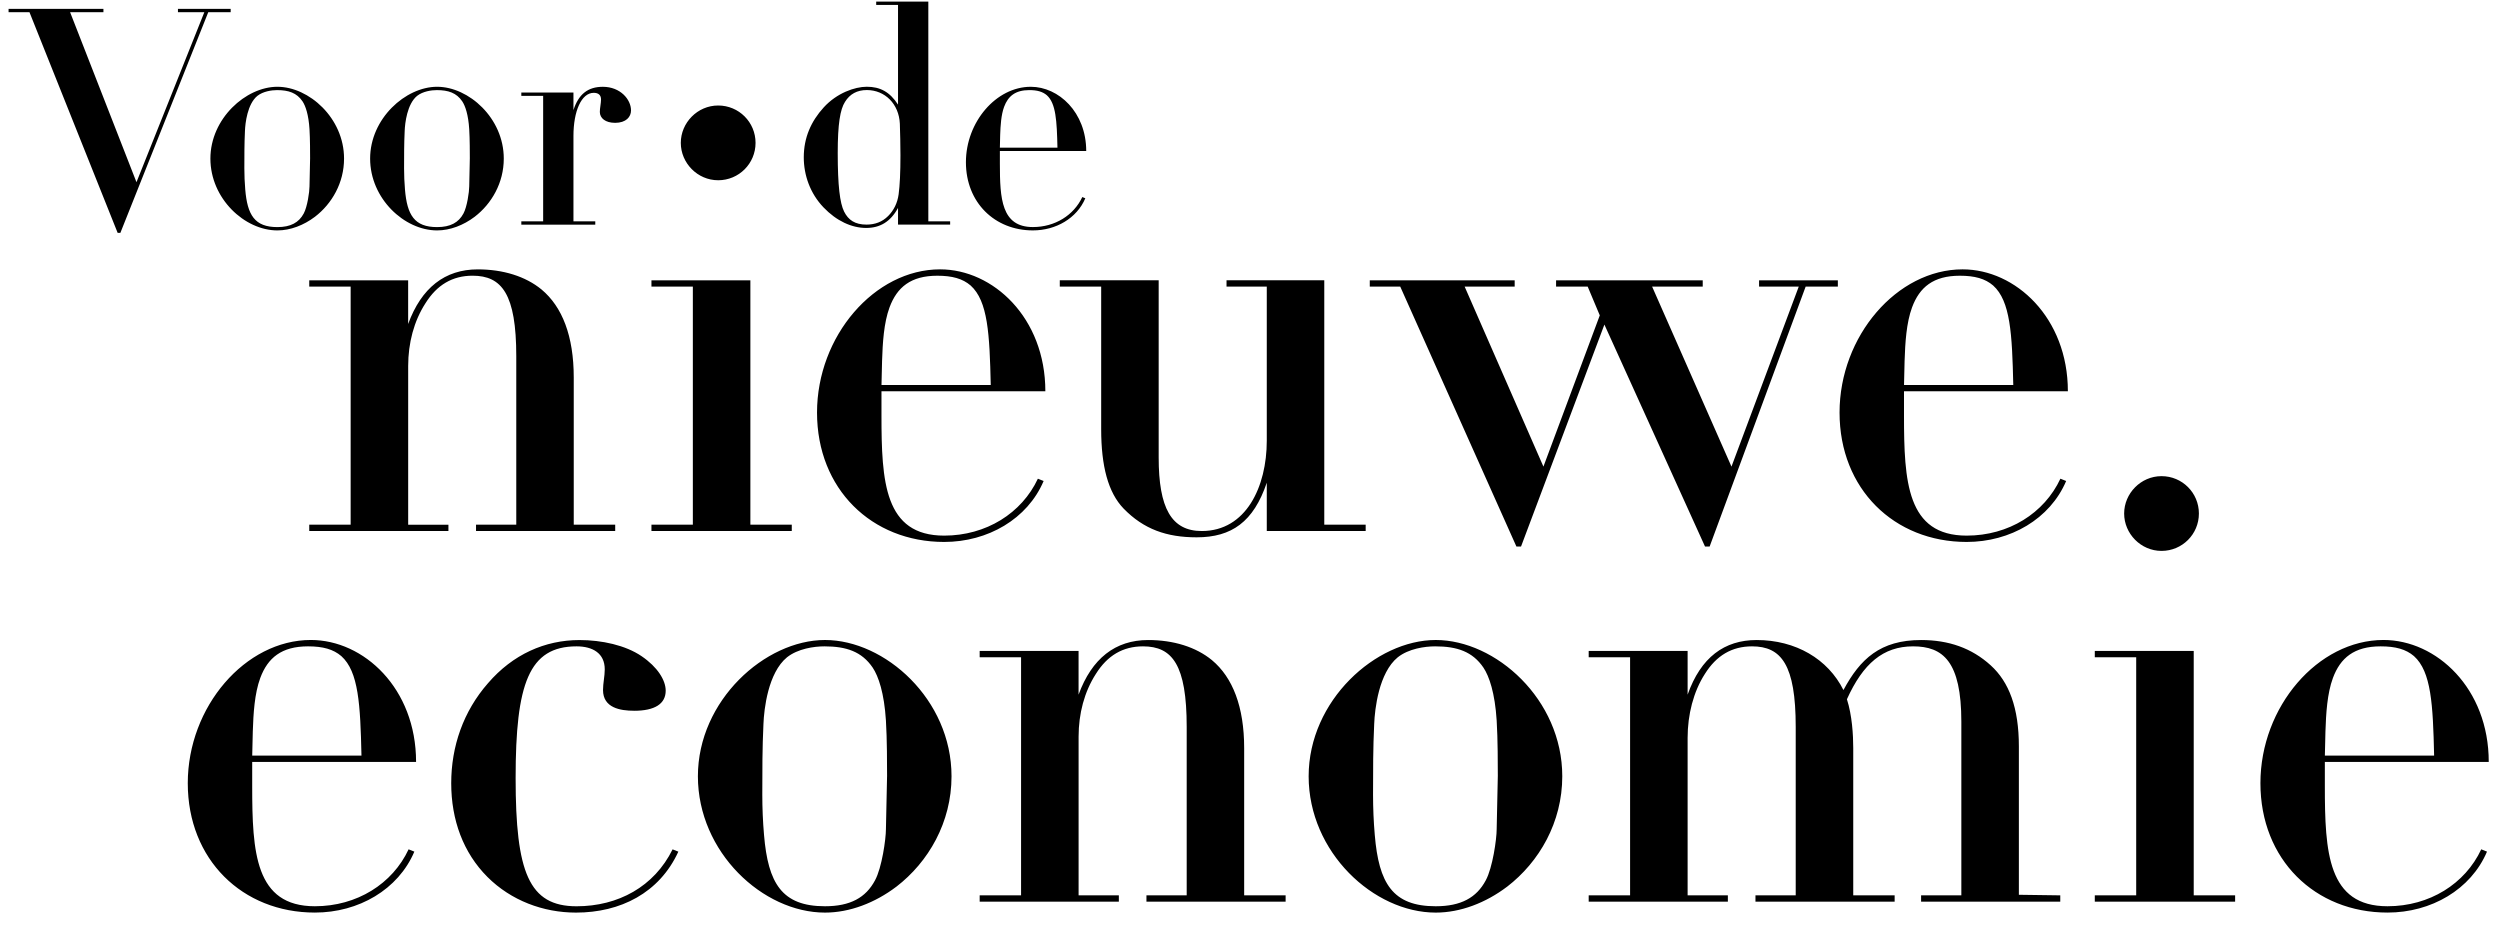 <svg id="a" xmlns="http://www.w3.org/2000/svg" viewBox="0 0 1000 372.83"><path d="M229.52 209.88h16.56v2.53h-55.67v-2.53h16.1v-67.4c0-24.84-5.75-32.2-17.48-32.2-8.05 0-14.26 3.68-18.86 11.04-4.6 7.13-6.9 15.87-6.9 25.07v63.49h16.1v2.53H123.7v-2.53h16.56v-95.23H123.7v-2.53h39.56v17.48c5.29-14.49 14.72-21.85 27.83-21.85 10.12 0 19.09 2.76 25.53 8.05 8.28 6.9 12.88 18.63 12.88 35.19v58.89zm70.63-97.76v97.76h16.56v2.53h-56.13v-2.53h16.56v-95.23h-16.56v-2.53h39.57zM287.27 72.1c-8.28 0-14.95-6.9-14.95-14.95s6.67-14.95 14.95-14.95 14.95 6.67 14.95 14.95-6.67 14.95-14.95 14.95zm65.32 84.42v9.66c0 26.45 1.15 48.07 25.07 48.07 16.79 0 31.05-8.97 37.49-22.77l2.3.92c-6.44 15.18-22.31 24.38-39.8 24.38-28.98 0-50.84-21.16-50.84-51.76s23-57.28 49.23-57.28c21.16 0 42.1 19.32 42.1 48.77h-65.56zm43.71-2.53c-.46-20.47-1.15-33.58-8.05-39.79-3.22-2.76-7.36-3.91-13.34-3.91-10.58 0-16.1 4.6-19.09 12.65-2.3 6.21-2.76 14.26-2.99 21.39l-.23 9.66h43.71zm67.17-41.87v70.85c0 20.24 5.06 29.44 17.25 29.44 17.71 0 25.99-17.71 25.99-36.12v-61.65h-16.1v-2.53h39.1v97.76h16.56v2.53h-39.56v-19.32c-5.29 15.64-14.03 21.85-28.06 21.85-11.96 0-21.16-3.22-29.21-11.5-6.21-6.44-8.97-17.02-8.97-31.75v-57.04h-16.56v-2.53h39.57zm142.4 0v2.53h-20.01l31.51 72 22.54-60.5-4.83-11.5h-12.65v-2.53h58.66v2.53h-20.24l31.74 72 26.91-72h-15.87v-2.53h31.51v2.53h-12.88l-38.41 103.97h-1.84l-40.25-88.79-33.35 88.79h-1.84L560.1 114.65h-12.19v-2.53h57.97zm155.73 44.4v9.66c0 26.45 1.15 48.07 25.07 48.07 16.79 0 31.05-8.97 37.49-22.77l2.3.92c-6.44 15.18-22.31 24.38-39.8 24.38-28.98 0-50.84-21.16-50.84-51.76s23-57.28 49.23-57.28c21.16 0 42.1 19.32 42.1 48.77h-65.56zm43.71-2.53c-.46-20.47-1.15-33.58-8.05-39.79-3.22-2.76-7.36-3.91-13.34-3.91-10.58 0-16.1 4.6-19.09 12.65-2.3 6.21-2.76 14.26-2.99 21.39l-.23 9.66h43.71zM100.88 304.77v9.66c0 26.45 1.15 48.07 25.07 48.07 16.79 0 31.05-8.97 37.49-22.77l2.3.92c-6.44 15.18-22.31 24.38-39.79 24.38-28.98 0-50.84-21.16-50.84-51.76s23-57.28 49.23-57.28c21.16 0 42.09 19.32 42.09 48.77h-65.56zm43.71-2.53c-.46-20.47-1.15-33.58-8.05-39.79-3.22-2.76-7.36-3.91-13.34-3.91-10.58 0-16.1 4.6-19.09 12.65-2.3 6.21-2.76 14.26-2.99 21.39l-.23 9.66h43.71zm109.04-17.94c-5.52 0-12.42-1.15-12.42-8.28 0-2.76.69-5.52.69-8.28 0-6.44-4.83-9.2-11.27-9.2-19.09 0-24.38 14.95-24.38 52.67s5.29 51.3 24.38 51.3c16.56 0 31.05-7.82 38.41-22.77l2.3.92c-7.59 16.56-23.23 24.38-40.94 24.38-13.11 0-25.99-4.83-35.42-14.26-9.66-9.66-14.49-22.77-14.49-37.49s4.83-28.75 14.72-40.02c9.89-11.5 22.77-17.25 36.57-17.25 8.97 0 18.4 2.07 24.84 6.44 6.44 4.37 9.66 9.66 9.66 13.8 0 5.29-4.37 8.05-12.65 8.05zm104.89 70.39c-8.51 6.44-18.63 10.35-28.52 10.35-24.84 0-50.84-24.15-50.84-54.52S306.07 256 330 256s50.61 23.69 50.61 54.52c0 18.4-9.2 34.27-22.08 44.17zm-53.14-65.1c-.46 9.43-.46 18.86-.46 28.29 0 5.29.23 10.81.69 16.1 1.61 19.32 7.13 28.52 24.38 28.52 10.12 0 16.33-3.45 20.01-10.35 2.76-5.06 4.37-16.56 4.37-20.47l.46-21.39c0-3.91 0-14.72-.46-22.08-.69-11.04-2.99-17.71-5.29-21.16-4.37-6.44-10.58-8.51-19.32-8.51-4.14 0-10.58.92-14.95 4.37-7.59 6.21-9.2 20.7-9.43 26.68zm192.31 68.55h16.56v2.53h-55.67v-2.53h16.1v-67.4c0-24.84-5.75-32.2-17.48-32.2-8.05 0-14.26 3.68-18.86 11.04-4.6 7.13-6.9 15.87-6.9 25.07v63.49h16.1v2.53h-55.67v-2.53h16.56v-95.23h-16.56v-2.53h39.56v17.48c5.29-14.49 14.72-21.85 27.83-21.85 10.12 0 19.09 2.76 25.53 8.05 8.28 6.9 12.88 18.63 12.88 35.19v58.89zm105.13-3.45c-8.51 6.44-18.63 10.35-28.52 10.35-24.84 0-50.84-24.15-50.84-54.52S550.37 256 574.3 256s50.61 23.69 50.61 54.52c0 18.4-9.2 34.27-22.08 44.17zm-53.14-65.1c-.46 9.43-.46 18.86-.46 28.29 0 5.29.23 10.81.69 16.1 1.61 19.32 7.13 28.52 24.38 28.52 10.12 0 16.33-3.45 20.01-10.35 2.76-5.06 4.37-16.56 4.37-20.47l.46-21.39c0-3.91 0-14.72-.46-22.08-.69-11.04-2.99-17.71-5.29-21.16-4.37-6.44-10.58-8.51-19.32-8.51-4.14 0-10.58.92-14.95 4.37-7.59 6.21-9.2 20.7-9.43 26.68zm218.77-33.58c11.04 0 20.24 3.22 27.83 10.12 7.36 6.67 11.27 17.02 11.27 32.43v59.35l16.56.23v2.53h-55.67v-2.53h16.1v-69.47c0-24.15-7.36-30.13-19.32-30.13s-20.01 6.9-26.45 21.16c2.07 6.44 2.53 14.26 2.53 19.55v58.89h16.56v2.53h-55.67v-2.53h16.1v-67.4c0-24.84-5.75-32.2-17.48-32.2-8.05 0-14.26 3.68-18.86 11.04-4.6 7.13-6.9 16.33-6.9 25.53v63.03h16.1v2.53h-55.67v-2.53h16.56v-95.23h-16.56v-2.53h39.57v17.48c5.29-14.95 14.72-21.85 27.6-21.85 15.64 0 28.52 7.59 34.73 20.01 6.67-12.42 14.72-20.01 31.05-20.01zm109.04 4.37v97.76h16.56v2.53h-56.13v-2.53h16.56v-95.23h-16.56v-2.53h39.57zm-12.88-40.02c-8.28 0-14.95-6.9-14.95-14.95s6.67-14.95 14.95-14.95 14.95 6.67 14.95 14.95-6.67 14.95-14.95 14.95zm65.33 84.41v9.66c0 26.45 1.15 48.07 25.07 48.07 16.79 0 31.05-8.97 37.49-22.77l2.3.92c-6.44 15.18-22.31 24.38-39.79 24.38-28.98 0-50.84-21.16-50.84-51.76s23-57.28 49.23-57.28c21.16 0 42.1 19.32 42.1 48.77h-65.56zm43.71-2.53c-.46-20.47-1.15-33.58-8.05-39.79-3.22-2.76-7.36-3.91-13.34-3.91-10.58 0-16.1 4.6-19.09 12.65-2.3 6.21-2.76 14.26-2.99 21.39l-.23 9.66h43.71zM41.37 3.55v1.33H28.04l26.55 68L81.73 4.89H71.18V3.56h21.09v1.33H83.3L48.15 93.14h-1.09L11.79 4.89H3.43V3.56h37.94zm84.61 83.16c-4.49 3.4-9.82 5.46-15.03 5.46-13.09 0-26.79-12.73-26.79-28.73s14.18-28.73 26.79-28.73 26.67 12.49 26.67 28.73c0 9.7-4.85 18.06-11.64 23.27zm-28-34.3c-.24 4.97-.24 9.94-.24 14.91 0 2.79.12 5.7.36 8.49.85 10.18 3.76 15.03 12.85 15.03 5.33 0 8.61-1.82 10.55-5.45 1.45-2.67 2.3-8.73 2.3-10.79l.24-11.27c0-2.06 0-7.76-.24-11.64-.36-5.82-1.58-9.33-2.79-11.15-2.3-3.4-5.58-4.49-10.18-4.49-2.18 0-5.58.49-7.88 2.3-4 3.27-4.85 10.91-4.97 14.06zm91.89 34.3c-4.49 3.4-9.82 5.46-15.03 5.46-13.09 0-26.79-12.73-26.79-28.73s14.18-28.73 26.79-28.73 26.67 12.49 26.67 28.73c0 9.7-4.85 18.06-11.64 23.27zm-28-34.3c-.24 4.97-.24 9.94-.24 14.91 0 2.79.12 5.7.36 8.49.85 10.18 3.76 15.03 12.85 15.03 5.33 0 8.61-1.82 10.55-5.45 1.45-2.67 2.3-8.73 2.3-10.79l.24-11.27c0-2.06 0-7.76-.24-11.64-.36-5.82-1.58-9.33-2.79-11.15-2.3-3.4-5.58-4.49-10.18-4.49-2.18 0-5.58.49-7.88 2.3-4 3.27-4.85 10.91-4.97 14.06zm84.12-3.28c-3.76 0-6.06-1.82-6.06-4.36 0-1.46.48-3.52.48-4.97 0-1.82-1.09-2.67-2.91-2.67-4.97 0-8.12 7.4-8.12 17.22v34.18h8.73v1.33h-29.58v-1.33h8.73V38.35h-8.73v-1.33h20.85v7.03c2.06-6.42 5.82-9.33 11.76-9.33 7.03 0 11.27 5.09 11.27 9.45 0 2.55-1.94 4.97-6.42 4.97zM371.33.64v87.88h8.73v1.33h-20.85v-6.67c-3.03 5.58-7.27 8-12.73 8-5.82 0-11.88-2.79-17.09-8.24-5.33-5.58-7.88-12.85-7.88-20 0-7.88 2.91-14.42 8-20 5.21-5.7 12.36-8.24 17.21-8.24 5.33 0 9.21 2.06 12.49 7.15V1.98h-8.73V.64h20.85zm-16.12 85.82c2.3-2.3 3.76-5.21 4.24-8.73.48-3.52.73-8.73.73-15.64 0-4.49-.12-8.73-.24-12.61-.36-7.88-5.94-13.46-13.21-13.46-3.88 0-6.79 1.58-8.73 4.73-1.94 3.03-2.91 8.85-2.91 20.48 0 12.97.85 20 2.55 23.4 1.7 3.4 4.36 5.21 8.97 5.21 3.39 0 6.3-1.09 8.61-3.4zm44.74-26.06v5.09c0 13.94.61 25.33 13.21 25.33 8.85 0 16.36-4.73 19.76-12l1.21.49c-3.39 8-11.76 12.85-20.97 12.85-15.27 0-26.79-11.15-26.79-27.27s12.12-30.18 25.94-30.18c11.15 0 22.18 10.18 22.18 25.7h-34.55zm23.03-1.33c-.24-10.79-.61-17.7-4.24-20.97-1.7-1.45-3.88-2.06-7.03-2.06-5.58 0-8.48 2.43-10.06 6.67-1.21 3.27-1.45 7.51-1.58 11.27l-.12 5.09h23.03z"/></svg>